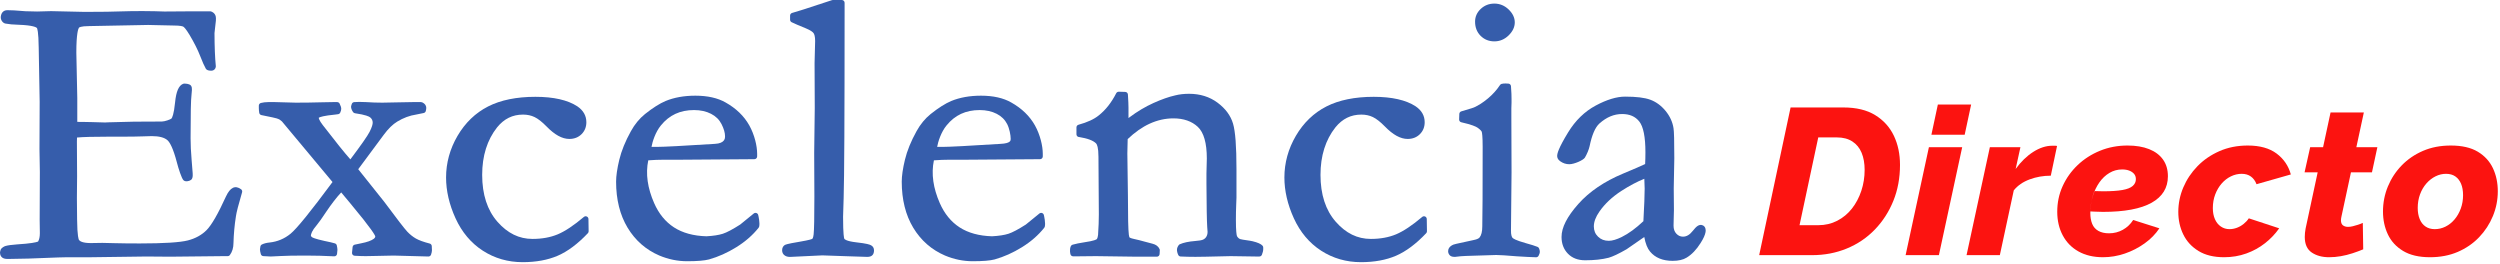 <?xml version="1.0" encoding="UTF-8"?>
<svg width="993px" height="105px" viewBox="0 0 993 105" version="1.1" xmlns="http://www.w3.org/2000/svg" xmlns:xlink="http://www.w3.org/1999/xlink">
    <title>excelencia-directo</title>
    <g id="Page-1" stroke="none" stroke-width="1" fill="none" fill-rule="evenodd">
        <g id="excelencia-directo">
            <path d="M95.749,75.168 C93.435,73.498 91.455,74.362 89.727,78.088 C86.629,84.906 84.053,89.379 82.068,91.385 C80.133,93.337 77.628,94.719 74.625,95.492 C71.51,96.291 65.085,96.698 55.527,96.698 C51.546,96.698 48.145,96.66 45.418,96.585 C42.666,96.51 41.086,96.474 40.661,96.474 L40.659,96.474 L36.079,96.547 C32.974,96.547 31.806,95.88 31.382,95.335 C31.267,95.171 30.688,94.007 30.621,87.121 L30.546,78.656 L30.621,69.93 L30.545,56.153 L30.592,54.623 C32.973,54.398 37.217,54.286 43.24,54.286 L48.139,54.286 C51.805,54.286 54.61,54.248 56.476,54.173 C58.311,54.099 59.589,54.062 60.276,54.062 C63.198,54.062 65.297,54.611 66.515,55.694 C67.38,56.465 68.738,58.642 70.29,64.63 C70.903,67.031 72.127,70.766 72.829,71.532 C73.546,72.319 75.07,72.025 75.844,71.472 C76.611,70.922 76.568,69.835 76.537,69.041 C76.533,68.942 76.529,68.853 76.529,68.782 C76.529,68.57 76.478,67.784 76.11,63.519 C75.837,60.368 75.7,57.475 75.7,54.916 C75.7,45.26 75.823,39.458 76.068,37.661 C76.175,36.807 76.227,36.2 76.227,35.801 L76.228,35.66 C76.236,35.178 76.246,34.517 75.844,34.004 C75.301,33.31 73.933,33.208 73.166,33.208 C73.03,33.208 72.896,33.231 72.77,33.279 C71.001,33.958 69.976,36.297 69.545,40.642 C69.065,45.48 68.374,46.766 68.106,47.089 C67.726,47.435 65.462,48.273 64.286,48.273 L64.275,48.273 C56.619,48.245 49.55,48.344 43.193,48.581 C42.785,48.626 42.293,48.648 41.732,48.648 C40.824,48.648 39.063,48.599 36.489,48.499 C34.815,48.45 33.548,48.423 32.686,48.423 L31.405,48.423 C31.16,48.423 30.924,48.411 30.696,48.388 L30.696,38.852 C30.385,24.762 30.32,21.305 30.32,20.884 C30.32,13.284 31.075,11.405 31.367,10.992 C31.387,10.966 31.907,10.361 35.48,10.361 L58.865,9.912 C59.881,9.912 60.956,9.935 62.081,9.986 C66.04,10.082 68.487,10.136 68.973,10.136 C71.704,10.136 72.561,10.454 72.801,10.591 C73.043,10.729 73.775,11.332 75.34,13.944 C77.162,17.023 78.544,19.77 79.45,22.104 C80.412,24.584 81.165,26.277 81.753,27.288 C82.265,28.149 83.903,28.133 84.298,28.049 C84.848,27.934 85.539,27.578 85.71,26.534 C85.726,26.439 85.729,26.345 85.72,26.25 C85.391,22.889 85.22,18.605 85.198,13.159 C85.196,12.807 85.312,11.928 85.425,11.075 C85.722,8.829 85.9,7.293 85.678,6.458 C85.352,5.231 84.319,4.67 83.76,4.53 C83.673,4.51 83.583,4.498 83.493,4.498 L75.948,4.498 L65.299,4.574 C60.828,4.378 52.944,4.343 49.075,4.5 C45.387,4.647 40.177,4.723 33.616,4.723 L20.294,4.423 L14.745,4.572 C11.632,4.572 8.575,4.423 5.603,4.125 C5.075,4.098 4.588,4.09 4.142,4.082 C3.743,4.075 3.379,4.069 3.05,4.05 C2.115,3.998 1.516,4.364 1.176,4.683 C0.387,5.423 0.302,6.51 0.302,6.942 C0.302,7.942 1.056,9.156 2.177,9.367 C3.576,9.63 5.237,9.78 7.396,9.835 C13.202,10.03 14.454,10.886 14.666,11.107 C14.773,11.267 15.312,12.402 15.378,19.047 L15.755,40.422 L15.68,59.291 L15.83,68.278 L15.755,87.371 L15.83,92.609 C15.83,94.028 15.593,95.151 15.125,95.951 C14.329,96.263 12.238,96.737 6.75,97.075 C4.591,97.231 3.084,97.441 2.161,97.713 C1.849,97.799 0.521,98.356 0.226,99.296 C0.11,99.668 0.023,100.079 0.023,100.079 C0.008,100.151 0,100.228 0,100.303 C0,101.314 0.427,101.903 0.786,102.219 C1.282,102.656 2.004,102.859 3.061,102.859 C7.321,102.859 14.059,102.657 23.093,102.26 C24.061,102.21 25.133,102.186 26.279,102.186 L35.49,102.186 L58.081,101.885 L67.6,101.96 L88.77,101.736 L90.429,101.736 C90.781,101.736 91.112,101.569 91.319,101.284 C92.259,99.999 92.736,98.395 92.735,96.549 C92.833,92.963 93.159,89.403 93.707,85.939 C93.899,84.451 94.724,81.231 96.159,76.362 C96.29,75.918 96.126,75.439 95.749,75.168" id="Fill-1" fill="#365DAB"></path>
            <path d="M170.671,96.733 C168.257,96.11 166.415,95.442 165.199,94.748 C163.987,94.055 162.84,93.139 161.787,92.027 C160.685,90.863 157.617,86.89 152.645,80.188 L142.288,67.213 L152.437,53.529 C154.202,51.138 155.999,49.38 157.778,48.301 C160.205,46.824 162.729,45.883 165.307,45.501 C166.478,45.299 167.494,45.091 168.326,44.884 C168.721,44.786 169.028,44.48 169.127,44.087 C169.25,43.594 169.311,43.189 169.311,42.848 C169.311,42.306 169.1,41.302 167.692,40.654 C167.546,40.587 167.389,40.553 167.23,40.553 L163.762,40.553 C162.351,40.553 160.261,40.591 157.549,40.666 C154.864,40.74 152.947,40.778 151.851,40.778 C149.73,40.778 147.575,40.703 145.411,40.554 C144.134,40.504 143.216,40.466 142.688,40.479 L140.728,40.554 C140.257,40.572 139.85,40.885 139.715,41.334 L139.489,42.083 C139.459,42.185 139.443,42.291 139.443,42.398 C139.443,43.026 139.701,43.716 140.232,44.505 C140.406,44.764 140.681,44.937 140.991,44.981 C145.303,45.597 146.645,46.289 147.06,46.646 C147.726,47.219 148.036,47.878 148.036,48.719 C148.036,49.286 147.819,50.386 146.784,52.404 C145.955,54.021 143.393,57.684 139.164,63.3 C136.94,60.81 133.26,56.236 128.198,49.67 C126.73,47.763 126.616,46.97 126.606,46.792 C126.606,46.792 126.628,46.761 126.674,46.731 C127.131,46.465 128.577,45.953 133.162,45.507 L134.285,45.357 C134.666,45.307 134.992,45.062 135.147,44.712 C135.415,44.107 135.54,43.634 135.54,43.222 C135.54,42.691 135.335,42.036 134.896,41.16 C134.71,40.788 134.328,40.553 133.91,40.553 L132.101,40.553 C131.595,40.553 130.23,40.579 128,40.628 C124.475,40.728 120.934,40.778 117.477,40.778 C116.399,40.778 113.672,40.703 109.336,40.553 L106.547,40.553 C105.504,40.553 104.525,40.669 103.635,40.896 C103.148,41.02 102.807,41.457 102.807,41.956 L102.807,42.955 C102.807,43.477 102.862,44.101 102.971,44.811 C103.038,45.253 103.369,45.61 103.807,45.712 C104.684,45.918 106.17,46.223 108.23,46.621 C109.463,46.849 110.44,47.161 111.062,47.504 C111.437,47.753 111.749,47.997 111.991,48.232 L132.074,72.298 C123.507,83.882 117.905,90.789 115.419,92.832 C112.987,94.828 110.166,96.005 107.045,96.329 C105.856,96.443 104.838,96.707 104.02,97.113 C103.7,97.271 103.477,97.574 103.423,97.926 L103.273,98.901 C103.264,98.957 103.26,99.012 103.26,99.067 C103.26,99.526 103.372,100.14 103.603,100.942 C103.731,101.382 104.119,101.698 104.578,101.733 C105.934,101.836 106.898,101.885 107.527,101.885 C108.052,101.885 109.306,101.825 111.474,101.696 C113.544,101.573 116.908,101.511 121.472,101.511 C125.098,101.511 128.883,101.612 132.723,101.809 C133.294,101.846 133.785,101.436 133.869,100.879 C133.978,100.152 134.032,99.622 134.032,99.255 C134.032,98.812 133.949,98.229 133.779,97.478 C133.692,97.096 133.407,96.789 133.03,96.672 C132.184,96.412 130.794,96.087 128.799,95.683 C124.969,94.837 124.13,94.351 123.964,94.221 C123.545,93.893 123.484,93.708 123.482,93.708 C123.482,92.977 123.881,91.647 125.793,89.432 C126.728,88.304 127.956,86.582 129.433,84.321 C131.627,81.053 133.671,78.406 135.525,76.43 L139.14,80.763 C147.806,91.146 148.968,93.453 149.061,93.901 C149.061,94.015 149.061,94.364 148.507,94.828 C147.536,95.569 145.83,96.18 143.41,96.65 C142.509,96.847 141.684,97.02 140.934,97.168 C140.459,97.262 140.101,97.654 140.052,98.132 L139.825,100.381 C139.796,100.679 139.889,100.974 140.083,101.202 C140.278,101.428 140.557,101.567 140.857,101.585 C142.577,101.685 144.047,101.736 145.228,101.736 C146.512,101.736 147.848,101.711 149.184,101.661 C154.527,101.538 156.065,101.511 156.381,101.511 C164.605,101.76 169.244,101.885 170.169,101.885 C170.644,101.885 171.066,101.583 171.214,101.135 C171.455,100.414 171.572,99.836 171.572,99.367 C171.572,98.897 171.546,98.353 171.492,97.704 C171.454,97.239 171.125,96.85 170.671,96.733" id="Fill-3" fill="#365DAB"></path>
            <path d="M345.995,97.439 C345.457,97.118 344.287,96.727 340.112,96.255 C336.184,95.81 335.469,95.014 335.377,94.88 C335.257,94.64 334.87,93.3 334.87,86.09 C334.87,85.894 334.909,84.451 335.096,78.697 C335.347,70.811 335.474,46.09 335.474,5.222 L335.474,1.095 C335.474,0.491 334.98,0 334.373,0 L330.811,0 C330.693,0 330.575,0.02 330.462,0.057 C325.392,1.745 321.729,2.945 319.286,3.718 C317.567,4.221 316.001,4.698 314.587,5.149 C314.132,5.295 313.822,5.716 313.822,6.192 L313.822,7.841 C313.822,8.256 314.058,8.635 314.431,8.82 C315.459,9.333 317.362,10.151 320.078,11.251 C322.079,12.08 322.851,12.747 323.146,13.159 C323.433,13.56 323.772,14.433 323.773,16.283 L323.547,25.087 L323.622,42.909 L323.396,60.767 L323.472,78.003 C323.472,86.264 323.372,91.343 323.177,93.094 C323.006,94.571 322.663,94.858 322.664,94.858 L322.665,94.858 C322.553,94.93 321.779,95.323 317.493,96.039 C312.302,96.906 311.9,97.19 311.612,97.395 C311.176,97.703 310.656,98.299 310.656,99.403 C310.656,100.393 311.113,100.988 311.476,101.296 C312.036,101.793 312.797,102.044 313.729,102.044 C313.842,102.044 313.955,102.042 314.071,102.034 L326.644,101.435 L336.52,101.779 C343.926,102.035 344.338,102.035 344.474,102.035 C345.391,102.035 346.054,101.819 346.495,101.377 C346.935,100.941 347.157,100.29 347.157,99.442 C347.157,98.543 346.746,97.833 345.995,97.439" id="Fill-5" fill="#365DAB"></path>
            <path d="M372.236,58.34 C372.578,56.352 373.773,52.487 375.96,49.83 C379.288,45.717 383.592,43.717 389.123,43.717 C391.695,43.717 393.971,44.218 395.89,45.206 C397.783,46.182 399.144,47.522 400.051,49.3 C400.973,51.112 401.44,53.721 401.44,55.087 L401.441,55.219 C401.451,55.78 401.47,56.949 397.421,57.143 C384.794,57.937 377.107,58.34 374.574,58.34 L372.236,58.34 Z M413.895,84.611 C413.536,84.492 413.14,84.564 412.848,84.803 L407.469,89.185 C404.473,91.104 402.143,92.338 400.543,92.853 C398.935,93.37 396.722,93.706 394.053,93.849 C388.906,93.706 384.57,92.517 381.168,90.316 C377.779,88.124 375.126,84.881 373.284,80.676 C370.682,74.737 369.827,69.077 370.947,63.684 C373.053,63.523 375.132,63.441 377.135,63.441 L382.875,63.446 L413.101,63.229 C413.707,63.224 414.194,62.735 414.194,62.133 L414.194,61.083 C414.194,57.961 413.146,53.508 411.079,49.81 C409.001,46.099 405.829,43.032 401.658,40.699 C398.535,38.911 394.496,38.004 389.651,38.004 C385.203,38.004 381.231,38.713 377.84,40.114 C375.494,41.1 372.744,42.841 369.66,45.294 C367.446,47.076 365.553,49.38 364.037,52.138 C361.838,56.102 360.294,59.902 359.444,63.431 C358.599,66.946 358.172,69.882 358.172,72.155 C358.172,79.273 359.707,85.427 362.737,90.446 C365.784,95.497 370.025,99.215 375.354,101.5 C378.942,103 382.636,103.759 386.334,103.759 C390.387,103.759 393.241,103.527 395.075,103.044 C398.73,102.019 402.377,100.388 405.913,98.196 C409.469,95.993 412.457,93.386 414.788,90.45 C414.887,90.325 414.959,90.179 414.995,90.023 C415.35,88.526 414.742,85.9 414.616,85.39 C414.526,85.025 414.254,84.73 413.895,84.611 L413.895,84.611 Z" id="Fill-7" fill="#365DAB"></path>
            <path d="M258.779,58.34 C259.121,56.352 260.316,52.487 262.503,49.83 C265.831,45.717 270.136,43.717 275.666,43.717 C278.238,43.717 280.515,44.218 282.433,45.206 C284.327,46.182 285.687,47.522 286.594,49.3 C287.515,51.112 287.983,52.725 287.983,54.091 L287.984,54.223 C287.994,54.784 288.013,56.949 283.964,57.143 C271.337,57.937 263.65,58.34 261.117,58.34 L258.779,58.34 Z M300.438,84.611 C300.082,84.492 299.685,84.563 299.391,84.803 L294.013,89.185 C291.017,91.104 288.687,92.338 287.086,92.853 C285.479,93.37 283.265,93.706 280.596,93.849 C275.449,93.706 271.114,92.517 267.711,90.316 C264.322,88.124 261.67,84.881 259.827,80.676 C257.225,74.738 256.37,69.078 257.49,63.684 C259.597,63.523 261.675,63.441 263.679,63.441 L269.418,63.446 L299.645,63.229 C300.25,63.224 300.738,62.735 300.738,62.133 L300.738,61.083 C300.738,57.961 299.69,53.508 297.623,49.81 C295.545,46.099 292.372,43.032 288.202,40.699 C285.079,38.911 281.039,38.004 276.194,38.004 C271.746,38.004 267.774,38.713 264.383,40.114 C262.038,41.1 259.287,42.841 256.203,45.294 C253.99,47.076 252.097,49.38 250.58,52.138 C248.382,56.102 246.837,59.902 245.988,63.431 C245.142,66.946 244.714,69.882 244.714,72.155 C244.714,79.273 246.251,85.427 249.281,90.446 C252.327,95.497 256.568,99.215 261.897,101.5 C265.485,103 269.179,103.759 272.878,103.759 C276.931,103.759 279.785,103.527 281.618,103.044 C285.274,102.019 288.921,100.388 292.456,98.196 C296.013,95.993 298.999,93.386 301.331,90.45 C301.431,90.325 301.502,90.179 301.539,90.023 C301.893,88.526 301.285,85.9 301.159,85.39 C301.07,85.025 300.798,84.73 300.438,84.611 L300.438,84.611 Z" id="Fill-9" fill="#365DAB"></path>
            <path d="M497.514,95.821 C496.877,95.666 496.018,95.544 495.109,95.415 C494.141,95.276 493.044,95.12 492.573,94.958 C491.922,94.733 491.388,93.982 491.303,93.713 C491.153,93.234 490.9,91.774 490.9,87.36 C490.9,85.192 490.938,83.238 491.012,81.553 C491.116,79.235 491.127,78.703 491.127,78.504 L491.127,67.171 C491.127,58.13 490.681,52.222 489.763,49.112 C488.819,45.917 486.744,43.112 483.599,40.776 C480.452,38.439 476.654,37.255 472.311,37.255 C470.27,37.255 468.402,37.469 466.793,37.884 C464.27,38.448 461.358,39.472 458.136,40.926 C454.915,42.38 451.727,44.28 448.658,46.577 C448.512,46.686 448.371,46.79 448.234,46.891 L448.234,42.639 C448.234,41.604 448.16,39.932 448.006,37.531 C447.97,36.966 447.508,36.523 446.94,36.506 L444.376,36.431 C443.953,36.437 443.555,36.653 443.362,37.032 C441.483,40.73 439.15,43.693 436.408,45.851 C434.578,47.348 431.875,48.593 428.373,49.55 C427.895,49.681 427.565,50.113 427.565,50.606 L427.565,53.341 C427.565,53.883 427.962,54.344 428.502,54.425 C431.908,54.933 434.233,55.806 435.381,56.984 C435.727,57.371 436.309,58.567 436.309,62.241 L436.459,85.168 C436.459,86.661 436.434,87.925 436.385,88.917 L436.234,91.668 C436.234,94.281 435.731,94.89 435.631,94.985 C435.516,95.094 434.731,95.669 430.537,96.264 C428.841,96.517 427.325,96.828 426.032,97.187 C425.708,97.278 425.444,97.509 425.313,97.816 C424.708,99.244 425.143,100.842 425.195,101.02 C425.33,101.489 425.762,101.81 426.252,101.81 L428.137,101.81 C429.144,101.81 431.536,101.787 435.284,101.736 L451.581,101.961 L459.495,101.961 C460.082,101.961 460.566,101.504 460.595,100.921 L460.671,99.422 C460.68,99.244 460.644,99.065 460.569,98.903 C460.072,97.845 459.142,97.139 457.751,96.795 C457.286,96.702 456.263,96.431 454.71,95.991 C453.124,95.54 451.691,95.18 450.45,94.922 C449.067,94.635 448.678,94.333 448.658,94.318 C448.651,94.31 448.486,94.096 448.376,93.23 C448.132,91.346 448.008,86.048 448.008,77.464 L447.782,60.913 C447.782,59.327 447.826,57.422 447.914,55.247 C450.73,52.549 453.663,50.491 456.639,49.127 C459.697,47.726 462.865,47.016 466.054,47.016 C470.115,47.016 473.386,48.154 475.777,50.396 C478.149,52.623 479.351,56.85 479.351,62.934 L479.201,68.966 L479.201,72.876 C479.249,82.014 479.352,87.819 479.507,90.163 C479.543,90.549 479.655,91.725 479.653,92.156 C479.649,92.743 479.483,94.704 477.488,95.32 C477.221,95.403 476.418,95.607 474.708,95.725 C472.1,95.938 470.108,96.36 468.622,97.017 C468.441,97.098 468.285,97.226 468.168,97.388 C467.814,97.89 467.417,98.581 467.491,99.466 C467.57,100.398 467.967,101.199 468.012,101.288 C468.191,101.637 468.545,101.865 468.94,101.884 C470.793,101.975 472.761,102.02 474.823,102.02 C476.191,102.02 477.601,102 479.045,101.961 L488.803,101.736 L498.771,101.885 L500.202,101.885 C500.654,101.885 501.058,101.613 501.225,101.197 C501.582,100.308 501.755,99.563 501.755,98.917 L501.755,98.317 C501.755,98.049 501.657,97.79 501.477,97.589 C500.847,96.884 499.586,96.322 497.514,95.821" id="Fill-11" fill="#365DAB"></path>
            <path d="M566.065,86.001 C565.678,85.825 565.221,85.891 564.898,86.165 C560.931,89.523 557.44,91.849 554.518,93.073 C551.627,94.284 548.258,94.898 544.504,94.898 C539.159,94.898 534.598,92.668 530.558,88.076 C526.538,83.507 524.499,77.243 524.499,69.457 C524.499,61.901 526.499,55.547 530.435,50.581 C533.207,47.173 536.576,45.517 540.735,45.517 C542.418,45.517 543.956,45.846 545.306,46.495 C546.691,47.16 548.287,48.41 550.045,50.206 C553.306,53.557 556.278,55.187 559.128,55.187 C561.082,55.187 562.712,54.548 563.978,53.291 C565.243,52.033 565.883,50.438 565.883,48.544 C565.883,45.974 564.681,43.852 562.296,42.233 C558.462,39.725 552.857,38.455 545.635,38.455 C538.155,38.455 531.836,39.743 526.853,42.285 C521.836,44.843 517.753,48.77 514.72,53.953 C511.695,59.12 510.161,64.689 510.161,70.507 C510.161,75.79 511.423,81.237 513.915,86.701 C516.428,92.216 520.076,96.546 524.757,99.572 C529.439,102.6 534.764,104.133 540.585,104.133 C545.888,104.133 550.575,103.272 554.517,101.57 C558.46,99.868 562.487,96.856 566.489,92.621 C566.684,92.413 566.792,92.138 566.788,91.855 L566.711,86.981 C566.706,86.558 566.454,86.177 566.065,86.001" id="Fill-13" fill="#365DAB"></path>
            <path d="M233.084,86.001 C232.695,85.825 232.241,85.891 231.916,86.165 C227.95,89.523 224.458,91.849 221.536,93.073 C218.646,94.284 215.277,94.898 211.523,94.898 C206.179,94.898 201.617,92.668 197.577,88.076 C193.557,83.507 191.519,77.243 191.519,69.457 C191.519,61.901 193.519,55.547 197.454,50.581 C200.226,47.173 203.595,45.517 207.754,45.517 C209.437,45.517 210.975,45.846 212.325,46.495 C213.71,47.16 215.306,48.41 217.063,50.206 C220.325,53.557 223.297,55.187 226.147,55.187 C228.101,55.187 229.732,54.548 230.997,53.291 C232.261,52.033 232.902,50.438 232.902,48.544 C232.902,45.974 231.701,43.852 229.315,42.233 C225.48,39.725 219.875,38.455 212.654,38.455 C205.174,38.455 198.855,39.743 193.872,42.285 C188.855,44.843 184.772,48.77 181.738,53.953 C178.714,59.12 177.179,64.689 177.179,70.507 C177.179,75.79 178.442,81.237 180.934,86.701 C183.447,92.216 187.095,96.546 191.776,99.572 C196.458,102.6 201.783,104.133 207.604,104.133 C212.907,104.133 217.595,103.272 221.536,101.57 C225.479,99.868 229.506,96.856 233.508,92.621 C233.704,92.413 233.812,92.138 233.807,91.855 L233.731,86.981 C233.725,86.558 233.473,86.177 233.084,86.001" id="Fill-15" fill="#365DAB"></path>
            <path d="M593.558,16.433 C595.707,16.433 597.615,15.634 599.229,14.058 C600.849,12.475 601.669,10.737 601.669,8.891 C601.669,7.042 600.846,5.314 599.222,3.755 C597.609,2.208 595.703,1.425 593.558,1.425 C591.467,1.425 589.654,2.13 588.166,3.521 C586.662,4.93 585.899,6.635 585.899,8.591 C585.899,10.883 586.641,12.784 588.106,14.238 C589.569,15.694 591.404,16.433 593.558,16.433" id="Fill-17" fill="#365DAB"></path>
            <path d="M610.7,98.05 C609.652,97.634 608.135,97.154 606.067,96.588 C601.99,95.447 601.015,94.731 600.784,94.474 C600.527,94.19 600.105,93.41 600.161,91.357 L600.387,68.48 L600.311,46.895 L600.31,42.977 C600.399,41.186 600.389,40.117 600.384,39.543 L600.382,39.33 C600.376,38.285 600.366,36.705 600.158,34.211 C600.113,33.683 599.696,33.262 599.165,33.212 C598.867,33.184 597.333,33.056 596.412,33.326 C596.161,33.4 595.946,33.559 595.803,33.776 C594.511,35.733 592.896,37.526 591.003,39.105 C589.103,40.688 587.276,41.873 585.495,42.666 C585.344,42.738 584.546,43.033 580.432,44.233 C579.977,44.366 579.659,44.774 579.642,45.246 L579.565,47.457 C579.548,47.981 579.907,48.445 580.421,48.562 C584.602,49.512 586.264,50.271 586.92,50.74 C588.155,51.625 588.47,52.15 588.524,52.274 C588.669,52.684 588.913,54.018 588.913,58.347 C588.913,75.486 588.862,86.103 588.763,89.933 C588.763,91.961 588.414,93.416 587.685,94.313 C587.501,94.571 586.933,95.049 585.185,95.375 C577.665,96.974 577.437,97.087 577.299,97.157 C575.558,97.888 575.194,99.007 575.194,99.817 C575.194,100.413 575.495,101.242 576.156,101.652 C576.748,102.017 577.417,102.035 577.811,102.035 C577.892,102.036 577.962,102.035 578.034,102.024 C579.382,101.832 580.813,101.71 582.287,101.66 C589.638,101.411 593.682,101.285 594.311,101.285 C595.618,101.285 598.377,101.461 602.532,101.808 C605.604,102.008 608.155,102.135 610.113,102.186 L610.141,102.186 C610.54,102.186 610.909,101.971 611.104,101.622 C611.451,101 611.619,100.459 611.619,99.966 C611.619,99.562 611.515,99.126 611.304,98.634 C611.188,98.368 610.971,98.158 610.7,98.05" id="Fill-19" fill="#365DAB"></path>
            <path d="M653.261,74.93 C653.261,77.427 653.09,81.775 652.757,87.856 C649.784,90.664 646.904,92.769 644.19,94.115 C642.135,95.132 640.392,95.648 639.007,95.648 C637.273,95.648 635.878,95.113 634.746,94.01 C633.621,92.916 633.074,91.579 633.074,89.921 C633.074,88.111 633.822,86.126 635.3,84.022 C637.428,80.955 640.354,78.205 643.995,75.848 C647.175,73.788 650.24,72.164 653.126,71.01 C653.216,72.598 653.261,73.912 653.261,74.93 M676.39,89.531 C674.857,88.815 673.622,90.14 672.492,91.568 C671.142,93.272 669.936,93.999 668.458,93.999 C667.457,93.999 666.609,93.62 665.864,92.84 C665.104,92.045 664.735,90.992 664.735,89.621 C664.735,88.931 664.759,87.869 664.808,86.465 C664.86,85.627 664.885,84.621 664.885,83.465 L664.81,74.8 L665.035,62.862 C665.035,55.994 664.932,52.08 664.722,50.927 C664.34,48.441 663.271,46.119 661.544,44.027 C659.818,41.934 657.782,40.449 655.496,39.608 C653.24,38.781 649.959,38.379 645.466,38.379 C642.131,38.379 638.214,39.571 633.825,41.921 C629.424,44.278 625.732,47.867 622.853,52.586 C618.959,58.969 618.509,60.993 618.509,61.961 C618.509,62.531 618.721,63.356 619.718,64.049 C620.811,64.833 622.025,65.23 623.327,65.23 L623.39,65.23 C625.266,65.212 628.878,63.665 629.539,62.575 C630.444,60.988 631.065,59.477 631.394,58.057 C632.3,53.612 633.612,50.582 635.284,49.059 C638.126,46.524 641.076,45.292 644.303,45.292 C647.302,45.292 649.531,46.259 651.115,48.249 C652.739,50.288 653.562,54.398 653.562,60.462 C653.562,62.127 653.524,63.704 653.448,65.162 C652.001,65.853 649.046,67.13 644.642,68.973 C637.22,72.071 631.25,76.126 626.902,81.027 C622.421,86.077 620.243,90.36 620.243,94.119 C620.243,96.802 621.096,99.037 622.777,100.764 C624.465,102.502 626.774,103.384 629.636,103.384 C633.226,103.384 636.363,103.045 638.99,102.367 C640.649,101.887 642.948,100.799 646.096,98.991 L653.1,94.14 C653.605,96.801 654.364,98.701 655.394,99.909 C657.414,102.366 660.44,103.61 664.387,103.61 C666.697,103.61 668.567,103.176 669.932,102.327 C671.984,101.093 673.857,99.13 675.494,96.503 C676.619,94.733 677.243,93.344 677.457,92.133 C677.614,91.238 677.429,90.018 676.39,89.531" id="Fill-21" fill="#365DAB"></path>
            <path d="M722.21,89.448 C724.964,89.448 727.483,88.856 729.77,87.672 C732.055,86.488 733.996,84.876 735.595,82.839 C737.19,80.801 738.431,78.459 739.312,75.815 C740.192,73.171 740.634,70.391 740.634,67.47 C740.634,64.882 740.233,62.625 739.437,60.696 C738.637,58.768 737.411,57.267 735.76,56.193 C734.107,55.12 732.068,54.582 729.646,54.582 L722.21,54.582 L714.774,89.448 L722.21,89.448 Z M711.222,42.684 L732.207,42.684 C737.329,42.684 741.544,43.705 744.849,45.741 C748.152,47.78 750.617,50.507 752.242,53.921 C753.866,57.337 754.681,61.192 754.681,65.488 C754.681,70.666 753.798,75.43 752.036,79.781 C750.273,84.134 747.821,87.933 744.684,91.182 C741.544,94.433 737.838,96.938 733.569,98.701 C729.302,100.465 724.689,101.345 719.731,101.345 L698.746,101.345 L711.222,42.684 Z" id="Fill-23" fill="#FC1310"></path>
            <path d="M769.716,41.528 L782.936,41.528 L780.374,53.507 L767.154,53.507 L769.716,41.528 Z M766.163,58.465 L779.382,58.465 L770.129,101.345 L756.909,101.345 L766.163,58.465 Z" id="Fill-25" fill="#FC1310"></path>
            <path d="M790.37,58.465 L802.515,58.465 L800.614,67.121 C802.707,64.236 805.034,61.973 807.596,60.339 C810.157,58.705 812.677,57.886 815.156,57.886 L816.436,57.886 C816.683,57.886 816.891,57.914 817.057,57.969 L814.577,69.783 C811.602,69.783 808.794,70.277 806.15,71.261 C803.507,72.248 801.412,73.699 799.871,75.616 L794.336,101.345 L781.116,101.345 L790.37,58.465 Z" id="Fill-27" fill="#FC1310"></path>
            <path d="M825.607,99.892 C822.88,98.373 820.787,96.242 819.328,93.501 C817.868,90.759 817.138,87.625 817.138,84.099 C817.138,80.463 817.854,77.07 819.287,73.922 C820.717,70.775 822.701,67.993 825.235,65.577 C827.768,63.164 830.729,61.264 834.117,59.879 C837.503,58.496 841.152,57.804 845.064,57.804 C848.369,57.804 851.219,58.279 853.615,59.228 C856.011,60.177 857.855,61.559 859.15,63.376 C860.444,65.192 861.092,67.403 861.092,70.005 C861.092,74.616 858.929,78.127 854.607,80.54 C850.282,82.953 843.851,84.159 835.315,84.159 C833.662,84.159 830.275,83.98 830.275,83.98 C830.275,83.98 830.369,81.702 830.792,79.605 C831.184,77.66 831.908,75.885 831.908,75.885 C831.908,75.885 831.573,75.883 831.626,75.885 C831.995,75.904 833.917,75.98 835.315,75.98 C838.564,75.98 841.139,75.81 843.04,75.468 C844.94,75.126 846.303,74.587 847.129,73.851 C847.956,73.115 848.369,72.221 848.369,71.169 C848.369,70.328 848.133,69.632 847.666,69.08 C847.197,68.527 846.563,68.093 845.766,67.778 C844.967,67.463 844.016,67.305 842.916,67.305 C841.098,67.305 839.418,67.762 837.876,68.675 C836.334,69.587 834.997,70.848 833.869,72.458 C832.74,74.069 831.858,75.907 831.225,77.975 C830.591,80.041 830.275,82.256 830.275,84.617 C830.275,86.282 830.523,87.717 831.019,88.925 C831.514,90.133 832.327,91.06 833.456,91.703 C834.584,92.348 836.002,92.669 837.711,92.669 C839.694,92.669 841.524,92.202 843.205,91.265 C844.884,90.328 846.248,89.034 847.294,87.381 L857.705,90.687 C856.217,92.945 854.261,94.942 851.839,96.677 C849.415,98.411 846.784,99.762 843.949,100.724 C841.111,101.688 838.234,102.171 835.315,102.171 C831.568,102.171 828.333,101.409 825.607,99.892 Z" id="Fill-29" fill="#FC1310"></path>
            <path d="M883.4,102.171 C879.323,102.171 875.936,101.343 873.238,99.688 C870.538,98.032 868.529,95.847 867.207,93.134 C865.884,90.42 865.223,87.436 865.223,84.18 C865.223,80.816 865.884,77.573 867.207,74.451 C868.529,71.331 870.4,68.522 872.825,66.025 C875.248,63.529 878.154,61.534 881.542,60.042 C884.929,58.55 888.688,57.804 892.818,57.804 C897.611,57.804 901.424,58.865 904.261,60.984 C907.097,63.106 908.983,65.873 909.921,69.288 L896.289,73.17 C895.793,71.85 895.049,70.83 894.058,70.114 C893.066,69.399 891.854,69.04 890.422,69.04 C888.936,69.04 887.503,69.374 886.127,70.043 C884.749,70.712 883.524,71.661 882.45,72.89 C881.376,74.12 880.521,75.563 879.888,77.22 C879.254,78.878 878.939,80.697 878.939,82.675 C878.939,84.332 879.213,85.79 879.765,87.047 C880.314,88.305 881.1,89.28 882.12,89.975 C883.138,90.67 884.281,91.017 885.548,91.017 C886.54,91.017 887.516,90.838 888.481,90.48 C889.444,90.121 890.339,89.612 891.166,88.951 C891.992,88.29 892.68,87.547 893.231,86.72 L905.295,90.687 C903.752,92.89 901.879,94.859 899.676,96.594 C897.472,98.329 894.994,99.692 892.24,100.684 C889.485,101.675 886.54,102.171 883.4,102.171" id="Fill-31" fill="#FC1310"></path>
            <path d="M915.456,94.111 C915.456,93.568 915.482,93.025 915.538,92.482 C915.592,91.94 915.675,91.37 915.786,90.771 L920.577,68.463 L915.373,68.463 L917.602,58.465 L922.726,58.465 L925.7,44.668 L938.919,44.668 L935.945,58.465 L944.29,58.465 L942.142,68.463 L933.797,68.463 L929.996,86.15 C929.94,86.366 929.899,86.594 929.873,86.838 C929.845,87.08 929.831,87.31 929.831,87.524 C929.831,88.439 930.092,89.098 930.616,89.503 C931.14,89.907 931.813,90.109 932.641,90.109 C933.246,90.109 933.88,90.026 934.541,89.861 C935.201,89.695 935.875,89.503 936.564,89.282 C937.253,89.062 937.899,88.815 938.506,88.539 L938.671,99.031 C937.35,99.583 935.931,100.105 934.416,100.601 C932.9,101.097 931.36,101.482 929.79,101.758 C928.22,102.033 926.663,102.172 925.122,102.172 C922.367,102.172 920.068,101.547 918.224,100.298 C916.377,99.05 915.456,96.988 915.456,94.111" id="Fill-33" fill="#FC1310"></path>
            <path d="M967.093,91.017 C968.58,91.017 969.997,90.684 971.348,90.015 C972.697,89.346 973.895,88.398 974.942,87.167 C975.988,85.938 976.814,84.494 977.42,82.836 C978.027,81.179 978.329,79.414 978.329,77.542 C978.329,75.779 978.067,74.268 977.544,73.011 C977.02,71.753 976.264,70.778 975.272,70.083 C974.28,69.388 973.041,69.04 971.554,69.04 C970.121,69.04 968.731,69.374 967.382,70.043 C966.031,70.712 964.822,71.662 963.747,72.89 C962.673,74.121 961.832,75.563 961.227,77.22 C960.62,78.878 960.319,80.67 960.319,82.595 C960.319,84.252 960.579,85.724 961.103,87.007 C961.626,88.29 962.397,89.281 963.416,89.975 C964.436,90.67 965.66,91.017 967.093,91.017 M965.193,102.171 C960.841,102.171 957.288,101.343 954.534,99.688 C951.78,98.033 949.756,95.835 948.462,93.094 C947.167,90.353 946.521,87.328 946.521,84.016 C946.521,80.544 947.167,77.234 948.462,74.086 C949.756,70.939 951.587,68.143 953.956,65.701 C956.324,63.258 959.148,61.331 962.425,59.921 C965.701,58.51 969.377,57.804 973.454,57.804 C977.861,57.804 981.427,58.619 984.155,60.246 C986.881,61.875 988.89,64.059 990.185,66.8 C991.479,69.541 992.126,72.594 992.126,75.958 C992.126,79.376 991.479,82.662 990.185,85.808 C988.89,88.955 987.059,91.765 984.691,94.234 C982.322,96.704 979.499,98.644 976.223,100.055 C972.945,101.464 969.269,102.171 965.193,102.171" id="Fill-35" fill="#FC1310"></path>
        </g>
    </g>
</svg>